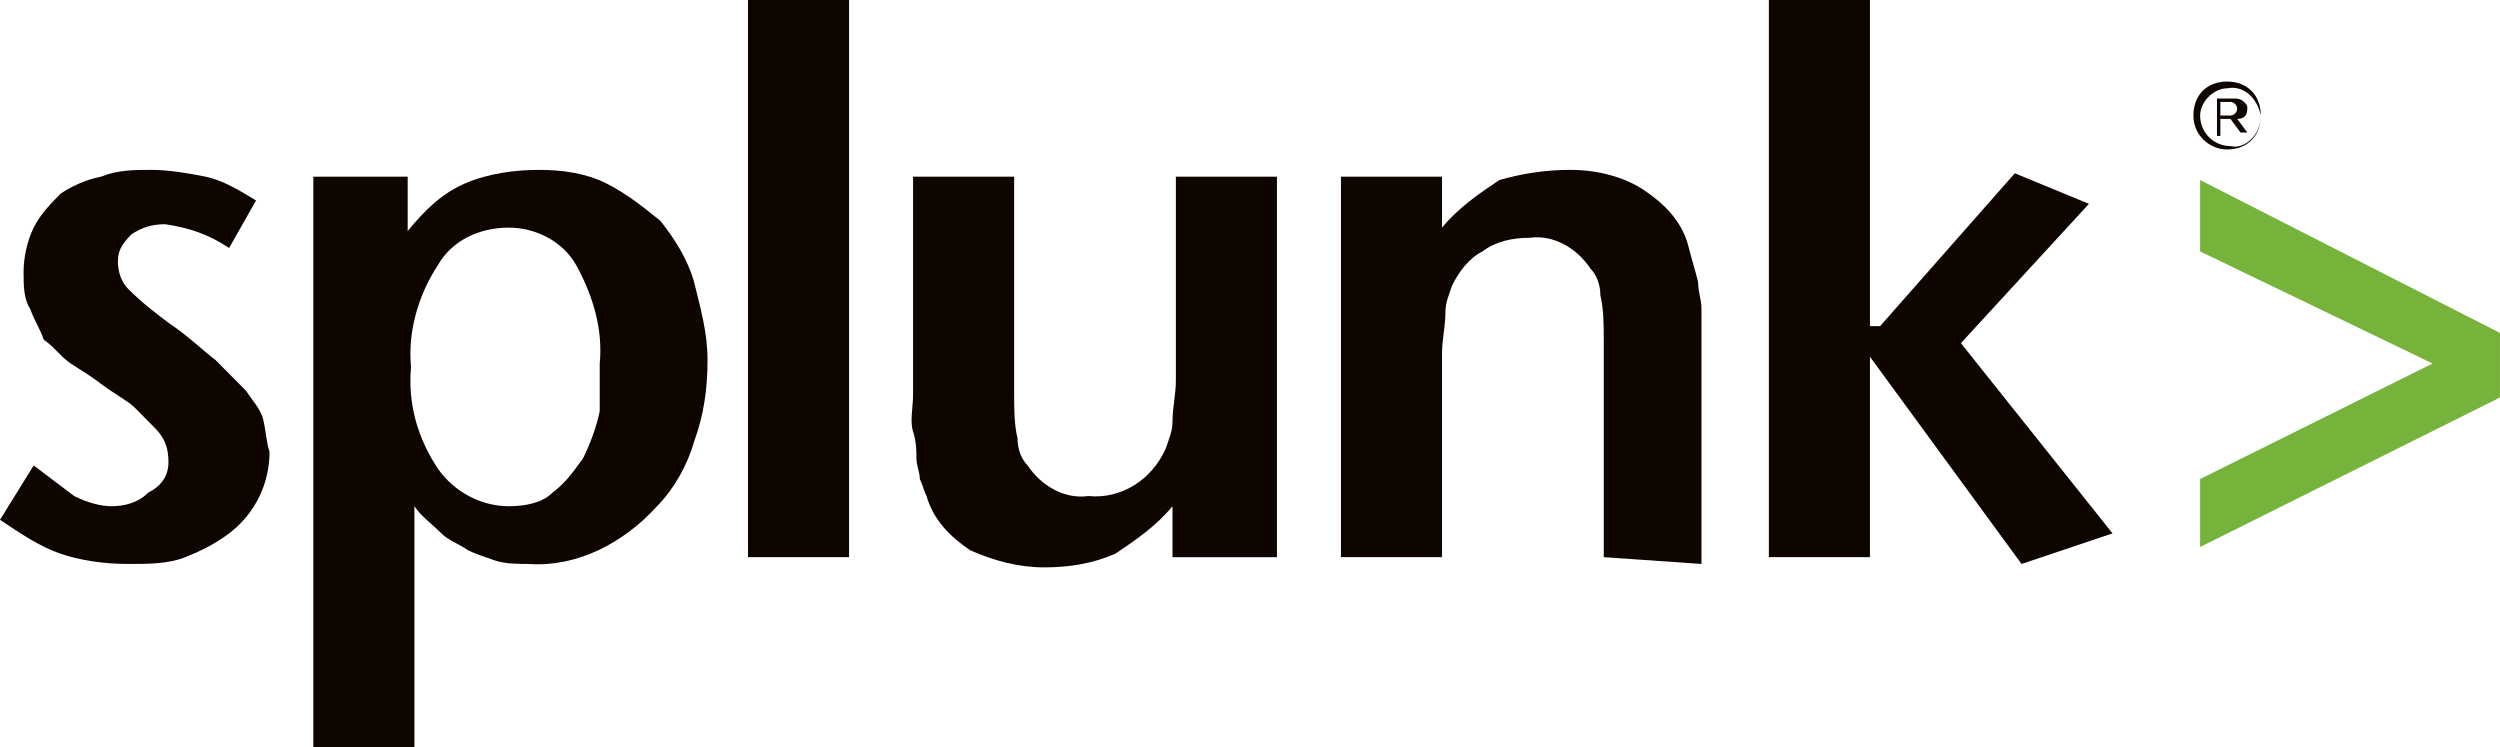 <svg width="97" height="29" viewBox="0 0 97 29" fill="none" xmlns="http://www.w3.org/2000/svg">
<path d="M10.458 17.532C10.458 18.718 9.935 19.904 8.889 20.695C8.367 21.091 7.844 21.355 7.19 21.618C6.536 21.882 5.752 21.882 4.968 21.882C4.053 21.882 3.137 21.75 2.353 21.486C1.569 21.223 0.784 20.695 0 20.168L1.307 18.059C1.83 18.454 2.353 18.85 2.876 19.245C3.399 19.509 3.922 19.641 4.314 19.641C4.837 19.641 5.36 19.509 5.752 19.113C6.275 18.85 6.536 18.454 6.536 17.927C6.536 17.4 6.406 17.005 6.013 16.609C5.752 16.345 5.491 16.082 5.229 15.818C4.968 15.555 4.445 15.291 3.922 14.895C3.399 14.5 3.137 14.368 2.745 14.104C2.353 13.841 2.092 13.445 1.699 13.182C1.569 12.786 1.307 12.391 1.177 11.995C0.915 11.6 0.915 11.073 0.915 10.545C0.915 10.018 1.046 9.359 1.307 8.832C1.569 8.304 1.961 7.909 2.353 7.514C2.745 7.25 3.268 6.986 3.922 6.854C4.575 6.591 5.229 6.591 5.883 6.591C6.536 6.591 7.321 6.723 7.974 6.854C8.628 6.986 9.282 7.382 9.935 7.777L8.889 9.623C8.105 9.095 7.321 8.832 6.406 8.7C5.883 8.7 5.491 8.832 5.098 9.095C4.706 9.491 4.575 9.754 4.575 10.15C4.575 10.545 4.706 10.941 4.968 11.204C5.491 11.732 6.013 12.127 6.536 12.523C7.321 13.05 7.844 13.577 8.367 13.973C8.759 14.368 9.151 14.764 9.543 15.159C9.805 15.555 10.066 15.818 10.197 16.213C10.328 16.741 10.328 17.136 10.458 17.532Z" fill="#0F0500"/>
<path d="M27.452 13.973C27.452 15.027 27.322 16.082 26.93 17.136C26.668 18.059 26.145 18.982 25.491 19.641C24.184 21.091 22.354 22.014 20.524 21.882C20.132 21.882 19.609 21.882 19.216 21.75C18.824 21.618 18.432 21.486 18.171 21.355C17.779 21.091 17.386 20.959 17.125 20.695C16.733 20.3 16.34 20.036 16.079 19.641V29H12.157V6.854H15.818V8.964C16.471 8.173 17.125 7.514 18.04 7.118C18.955 6.723 20.001 6.591 20.916 6.591C21.831 6.591 22.746 6.723 23.531 7.118C24.315 7.514 24.969 8.041 25.622 8.568C26.145 9.227 26.668 10.018 26.93 10.941C27.191 11.995 27.452 12.918 27.452 13.973ZM23.269 14.104C23.4 12.786 23.008 11.468 22.354 10.282C21.831 9.359 20.785 8.832 19.739 8.832C18.563 8.832 17.517 9.359 16.994 10.282C16.21 11.468 15.818 12.918 15.948 14.236C15.818 15.686 16.21 17.005 16.994 18.191C17.648 19.113 18.694 19.641 19.739 19.641C20.393 19.641 21.047 19.509 21.439 19.113C21.962 18.718 22.223 18.323 22.616 17.795C22.877 17.268 23.138 16.609 23.269 15.95C23.269 15.423 23.269 14.764 23.269 14.104Z" fill="#0F0500"/>
<path d="M32.944 0H29.022V21.618H32.944V0Z" fill="#0F0500"/>
<path d="M45.493 21.619V19.641C44.84 20.432 44.055 20.959 43.271 21.487C42.356 21.882 41.441 22.014 40.526 22.014C39.48 22.014 38.565 21.75 37.65 21.355C36.865 20.828 36.212 20.169 35.95 19.246C35.819 18.982 35.819 18.85 35.689 18.587C35.689 18.323 35.558 18.059 35.558 17.796C35.558 17.532 35.558 17.137 35.427 16.741C35.297 16.346 35.427 15.819 35.427 15.291V6.855H39.349V15.291C39.349 15.819 39.349 16.478 39.48 17.005C39.48 17.4 39.611 17.796 39.872 18.059C40.395 18.85 41.31 19.378 42.225 19.246C43.532 19.378 44.709 18.587 45.232 17.4C45.362 17.005 45.493 16.741 45.493 16.346C45.493 15.819 45.624 15.291 45.624 14.764V6.855H49.546V21.619H45.493Z" fill="#0F0500"/>
<path d="M62.226 21.618V13.182C62.226 12.655 62.226 11.995 62.095 11.468C62.095 11.073 61.965 10.677 61.703 10.414C61.18 9.623 60.265 9.095 59.35 9.227C58.696 9.227 58.043 9.359 57.52 9.754C56.997 10.018 56.605 10.545 56.343 11.073C56.213 11.468 56.082 11.732 56.082 12.127C56.082 12.655 55.951 13.182 55.951 13.709V21.618H52.029V6.854H55.951V8.832C56.605 8.041 57.389 7.514 58.173 6.986C59.089 6.723 60.004 6.591 60.919 6.591C61.965 6.591 63.01 6.854 63.795 7.382C64.579 7.909 65.233 8.568 65.494 9.491C65.625 10.018 65.756 10.414 65.886 10.941C65.886 11.336 66.017 11.6 66.017 11.995C66.017 12.391 66.017 12.918 66.017 13.445V21.882L62.226 21.618Z" fill="#0F0500"/>
<path d="M78.436 21.882L72.554 13.841V21.618H68.632V0H72.554V12.655H72.946L78.175 6.723L81.051 7.909L76.083 13.314L81.966 20.695L78.436 21.882Z" fill="#0F0500"/>
<path d="M85.365 21.223V18.586L94.385 14.104L85.365 9.755V6.986L96.999 12.918V15.423L85.365 21.223Z" fill="#76B33A"/>
<path d="M86.542 4.482C86.673 4.482 86.803 4.35 86.803 4.218C86.803 4.086 86.673 3.954 86.542 3.954H86.15V4.482H86.542ZM86.019 3.823H86.673C86.803 3.823 86.934 3.823 87.065 3.954C87.196 4.086 87.196 4.086 87.196 4.218C87.196 4.482 87.065 4.614 86.803 4.614L87.196 5.141H86.934L86.542 4.614H86.15V5.273H86.019V3.823ZM87.719 4.482C87.588 3.823 87.065 3.295 86.411 3.427C85.888 3.427 85.365 3.954 85.365 4.482C85.365 5.141 85.888 5.668 86.542 5.668C87.065 5.8 87.719 5.273 87.719 4.482C87.719 4.614 87.719 4.482 87.719 4.482ZM85.104 4.482C85.104 3.691 85.627 3.164 86.411 3.164C87.196 3.164 87.719 3.691 87.719 4.482C87.719 5.273 87.196 5.8 86.411 5.8C85.758 5.8 85.104 5.273 85.104 4.482Z" fill="#0F0500"/>
</svg>
